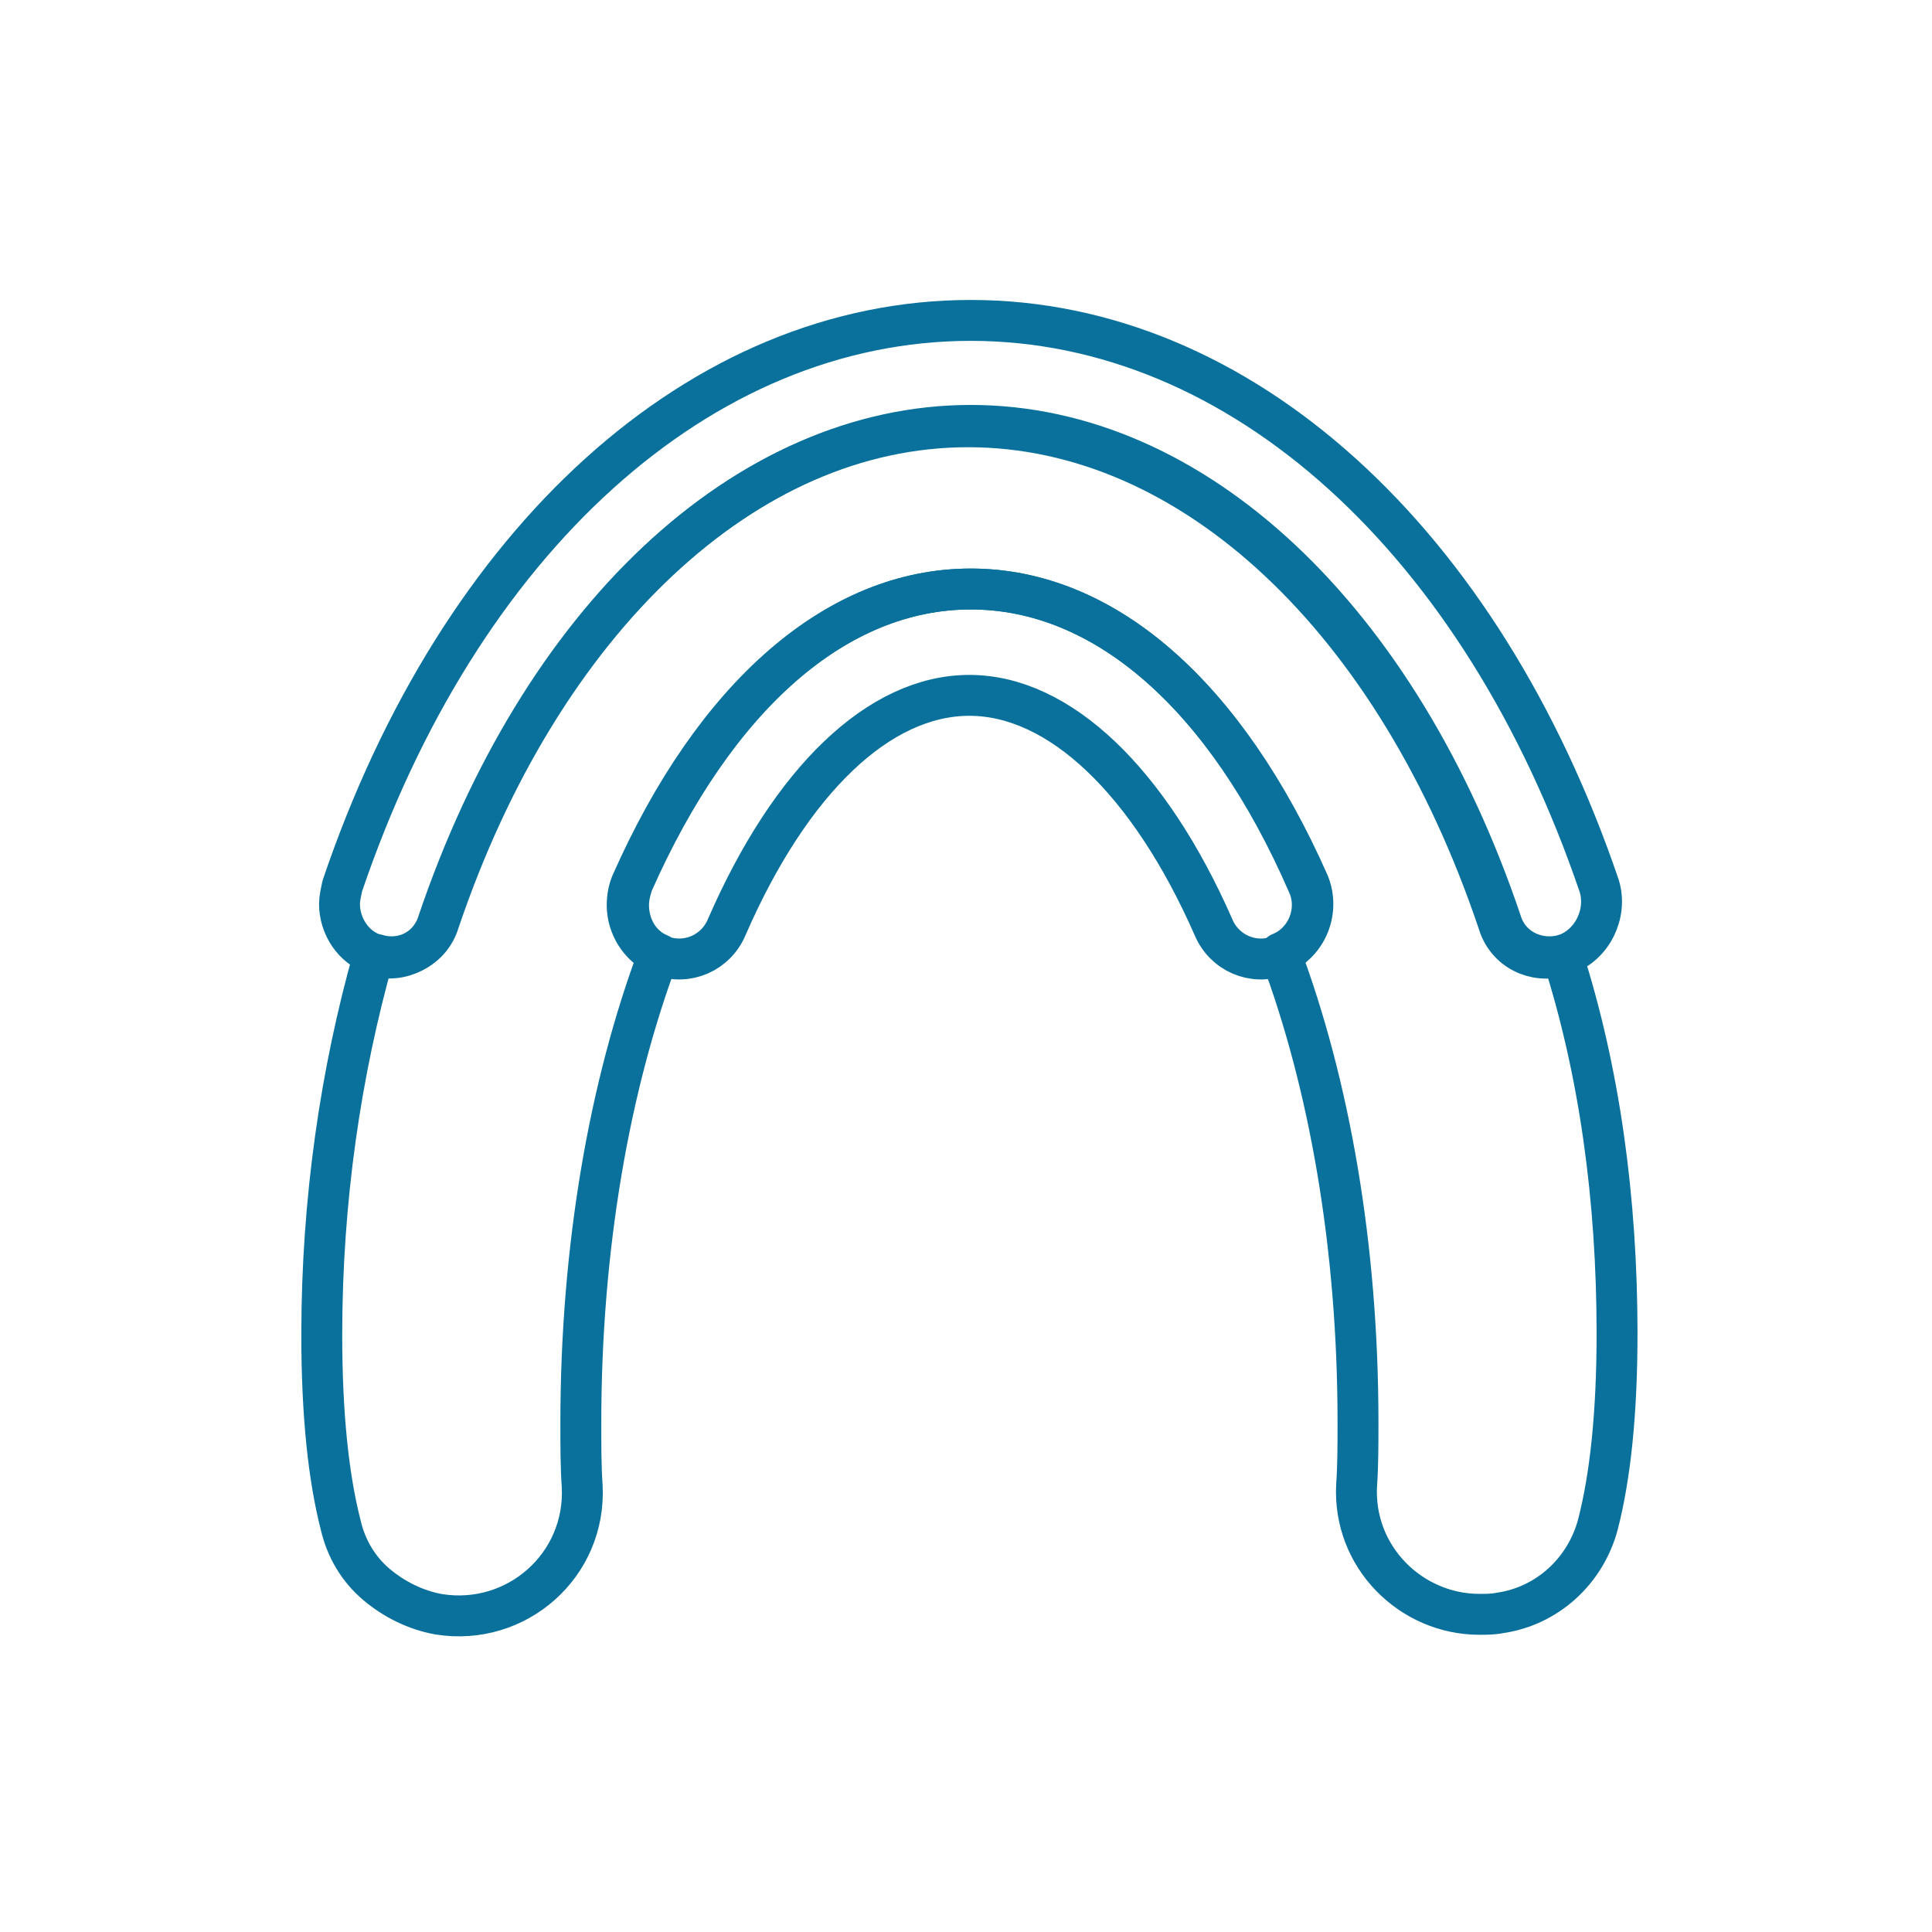<svg xmlns="http://www.w3.org/2000/svg" xmlns:xlink="http://www.w3.org/1999/xlink" id="Calque_5" x="0px" y="0px" viewBox="0 0 141.7 141.7" style="enable-background:new 0 0 141.7 141.7;" xml:space="preserve"><style type="text/css">	.st0{fill:none;stroke:#09719C;stroke-width:3;stroke-linecap:round;stroke-linejoin:round;stroke-miterlimit:10;}</style><path class="st0" d="M118.6,97.8c0,5.9-0.5,10.5-1.4,14c-0.9,3.4-3.7,6-7.2,6.5c-0.5,0.1-1,0.1-1.5,0.1c-5,0-9.3-4.2-9-9.5 c0.1-1.4,0.1-2.9,0.1-4.6c0-12.9-2.1-24.8-5.7-34.4v0c2-0.8,2.9-3.2,2-5.1C89.9,51,81,43.2,71.2,43.2S52.4,51,46.3,64.8 c-0.2,0.5-0.3,1-0.3,1.6c0,1.5,0.9,3,2.3,3.6v0c-3.6,9.6-5.7,21.5-5.7,34.4c0,1.6,0,3.2,0.1,4.6c0.3,5.8-4.8,10.3-10.5,9.4 c-1.7-0.3-3.3-1.1-4.6-2.2c-1.3-1.1-2.2-2.6-2.6-4.3c-0.9-3.5-1.4-8.1-1.4-14c0-9.9,1.4-19.3,3.8-27.8v0c0,0,0.1,0,0.1,0 c1.9,0.6,4-0.5,4.6-2.4c7.5-22.2,22.5-36.4,38.9-36.4s31.4,14.1,38.9,36.4c0.6,2,2.7,3,4.6,2.4c0,0,0.1,0,0.1,0v0 C117.3,78.5,118.6,87.9,118.6,97.8z"></path><path class="st0" d="M93.9,70c0,0-0.1,0-0.1,0.1c-1.9,0.7-4-0.2-4.8-2.1c-4.7-10.7-11.3-17-17.9-17S58,57.2,53.3,68 c-0.8,1.9-2.9,2.8-4.8,2.1c0,0-0.1,0-0.1-0.1c-1.5-0.6-2.3-2.1-2.3-3.6c0-0.5,0.1-1,0.3-1.6c6.1-13.8,15-21.6,24.8-21.6 S89.9,51,96,64.8C96.8,66.8,95.9,69.1,93.9,70z"></path><path class="st0" d="M114.8,70C114.8,70,114.7,70,114.8,70c-2,0.6-4.1-0.4-4.7-2.4c-7.5-22.2-22.5-36.4-38.9-36.4 S39.7,45.4,32.2,67.6c-0.6,2-2.7,3-4.6,2.4c0,0-0.1,0-0.1,0c-1.6-0.5-2.6-2.1-2.6-3.7c0-0.4,0.1-0.8,0.2-1.3 c8.6-25.4,26.3-41.5,46.1-41.5s37.5,16.2,46.1,41.5C117.9,67,116.8,69.3,114.8,70z"></path></svg>
